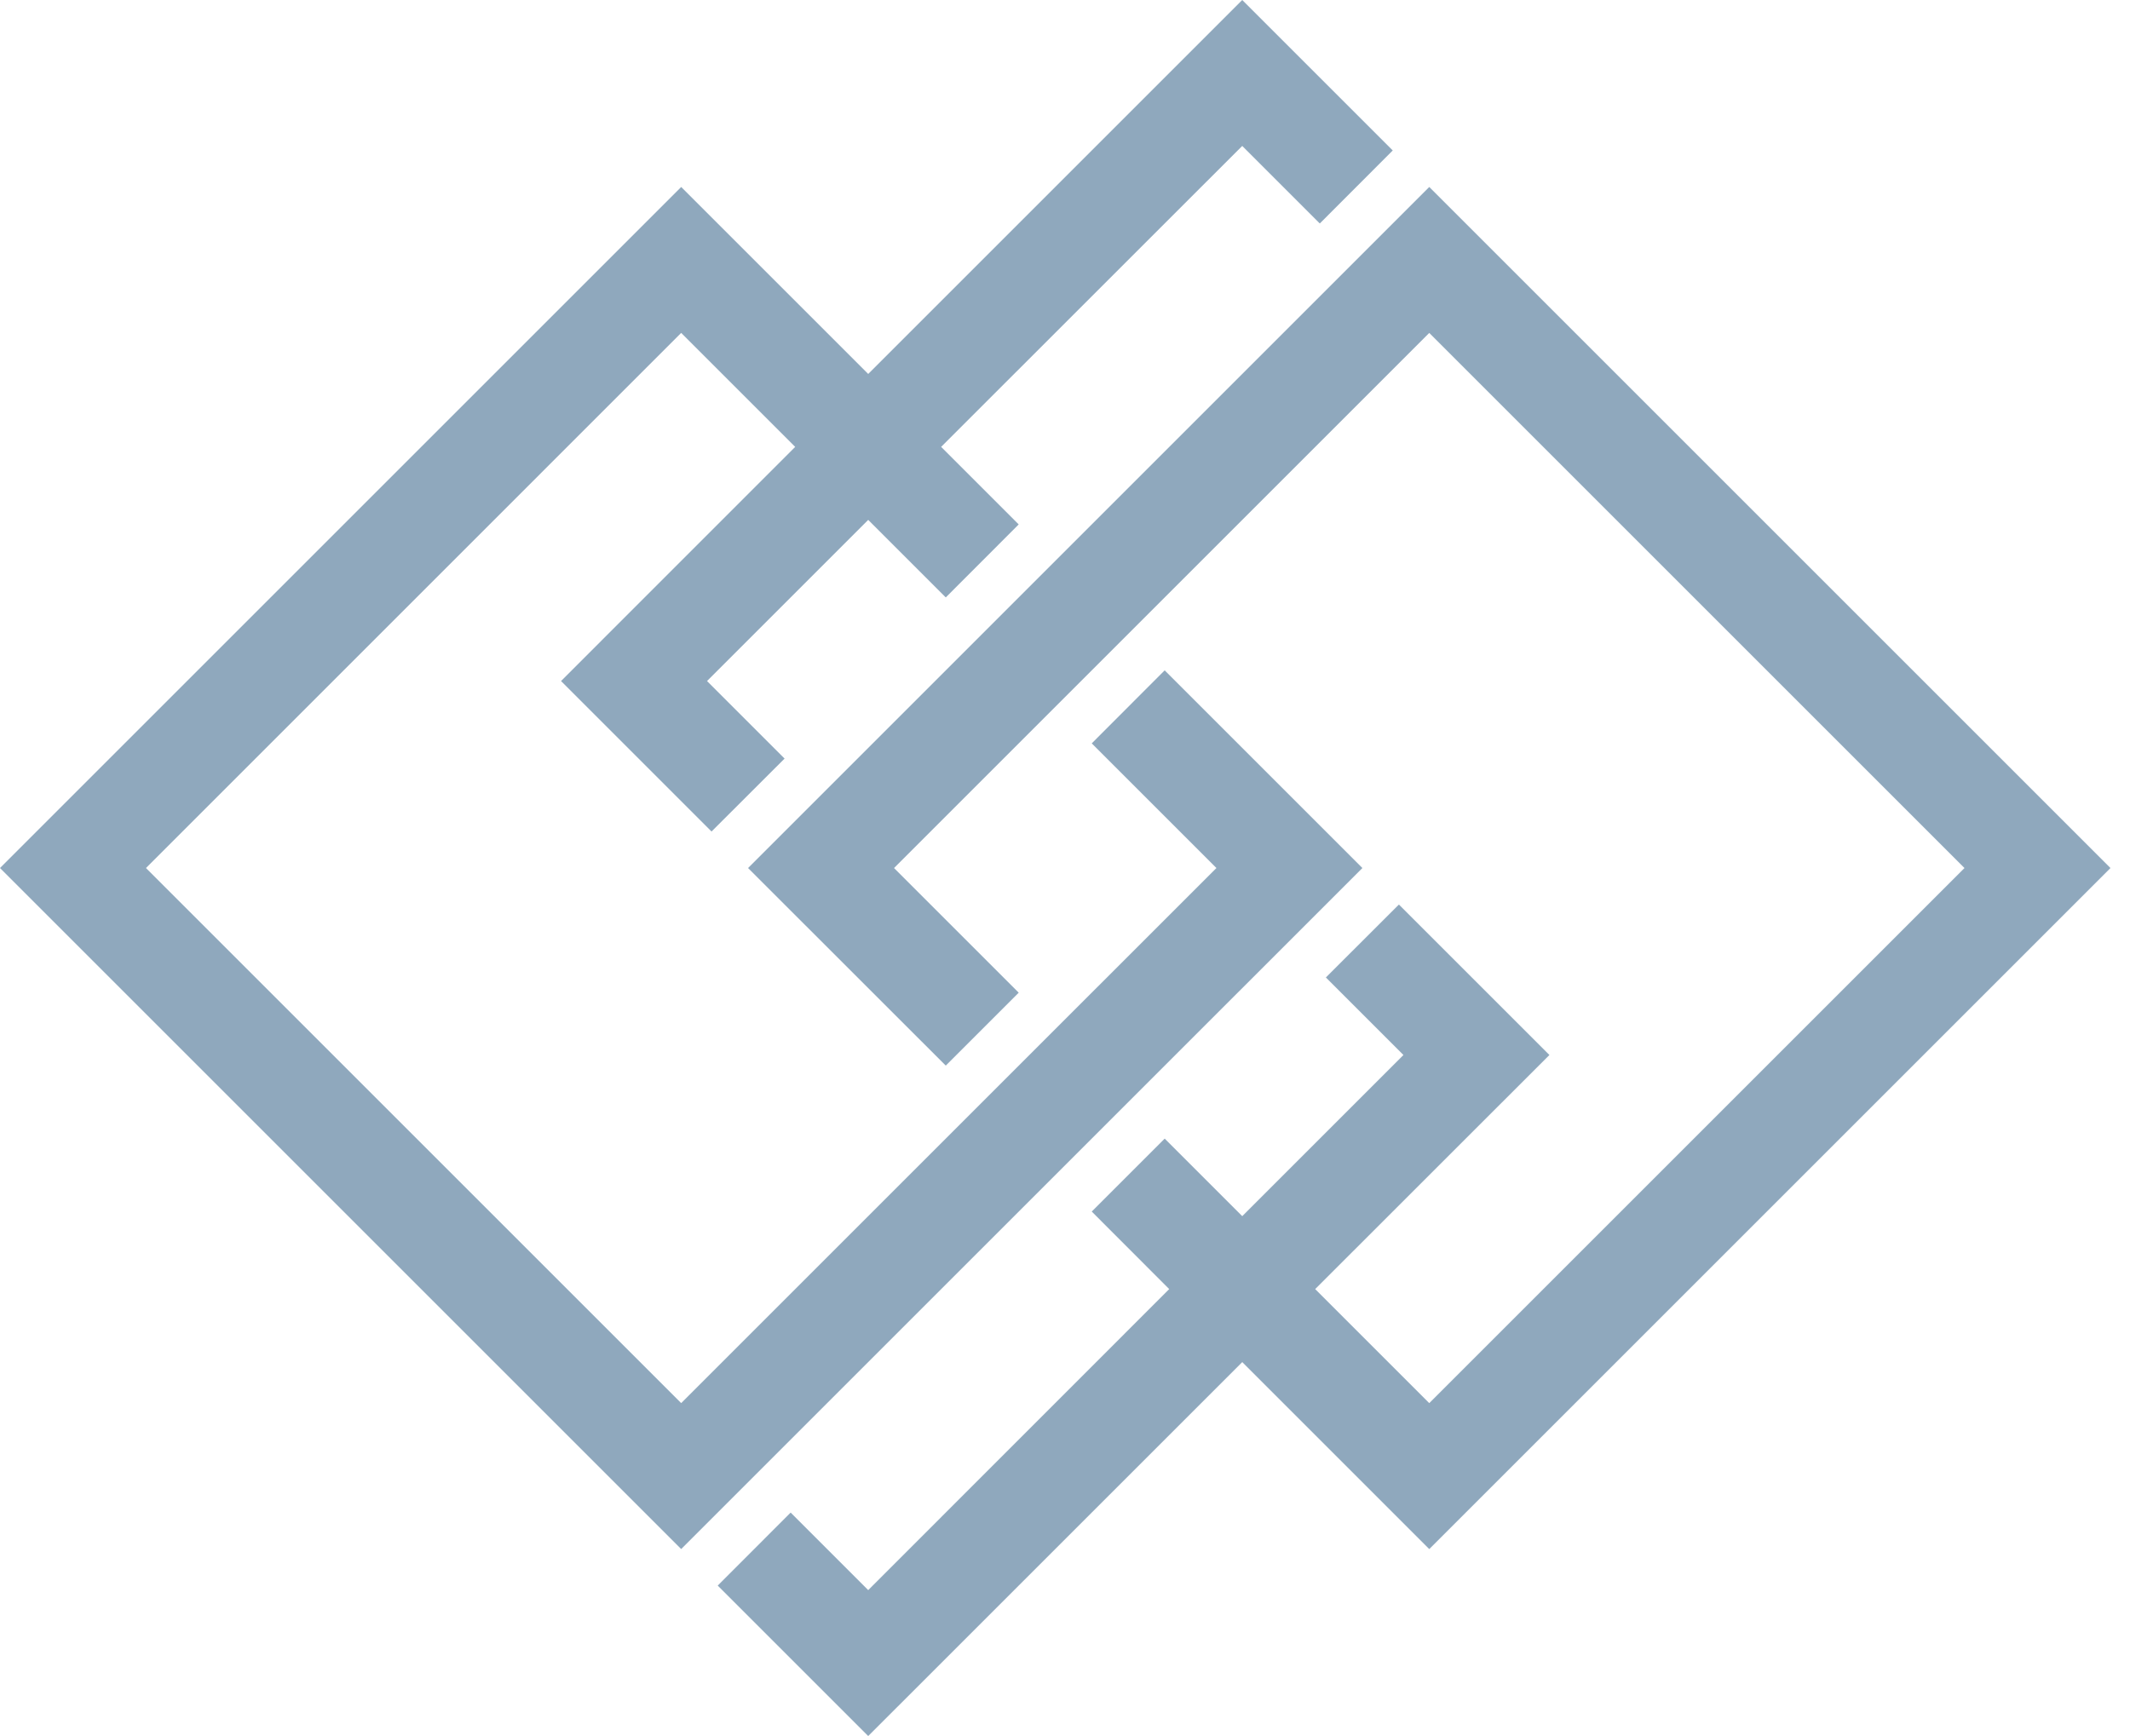 <svg width="92" height="75" viewBox="0 0 92 75" fill="none" xmlns="http://www.w3.org/2000/svg">
<path d="M50.305 28.96L47.155 32.115L52.54 37.5L29.422 60.617L6.305 37.5L29.422 14.382L34.346 19.306L24.233 29.422L30.733 35.923L33.888 32.772L30.538 29.422L37.5 22.46L40.85 25.81L44 22.656L40.65 19.306L53.655 6.305L57.005 9.655L60.156 6.5L53.655 0L37.5 16.155L29.422 8.078L0 37.5L29.422 66.922L58.845 37.5L50.305 28.96Z" fill="#8FA8BD"/>
<path d="M91.156 37.501L61.733 8.078L32.311 37.501L40.85 46.036L44.001 42.886L38.616 37.501L61.733 14.383L84.851 37.501L61.733 60.618L56.806 55.691L66.923 45.578L60.422 39.078L57.268 42.228L60.618 45.578L53.656 52.54L50.306 49.19L47.155 52.341L50.501 55.691L37.5 68.696L34.15 65.346L31 68.5L37.5 75L53.656 58.845L61.733 66.923L91.156 37.501Z" fill="#8FA8BD"/>
</svg>
